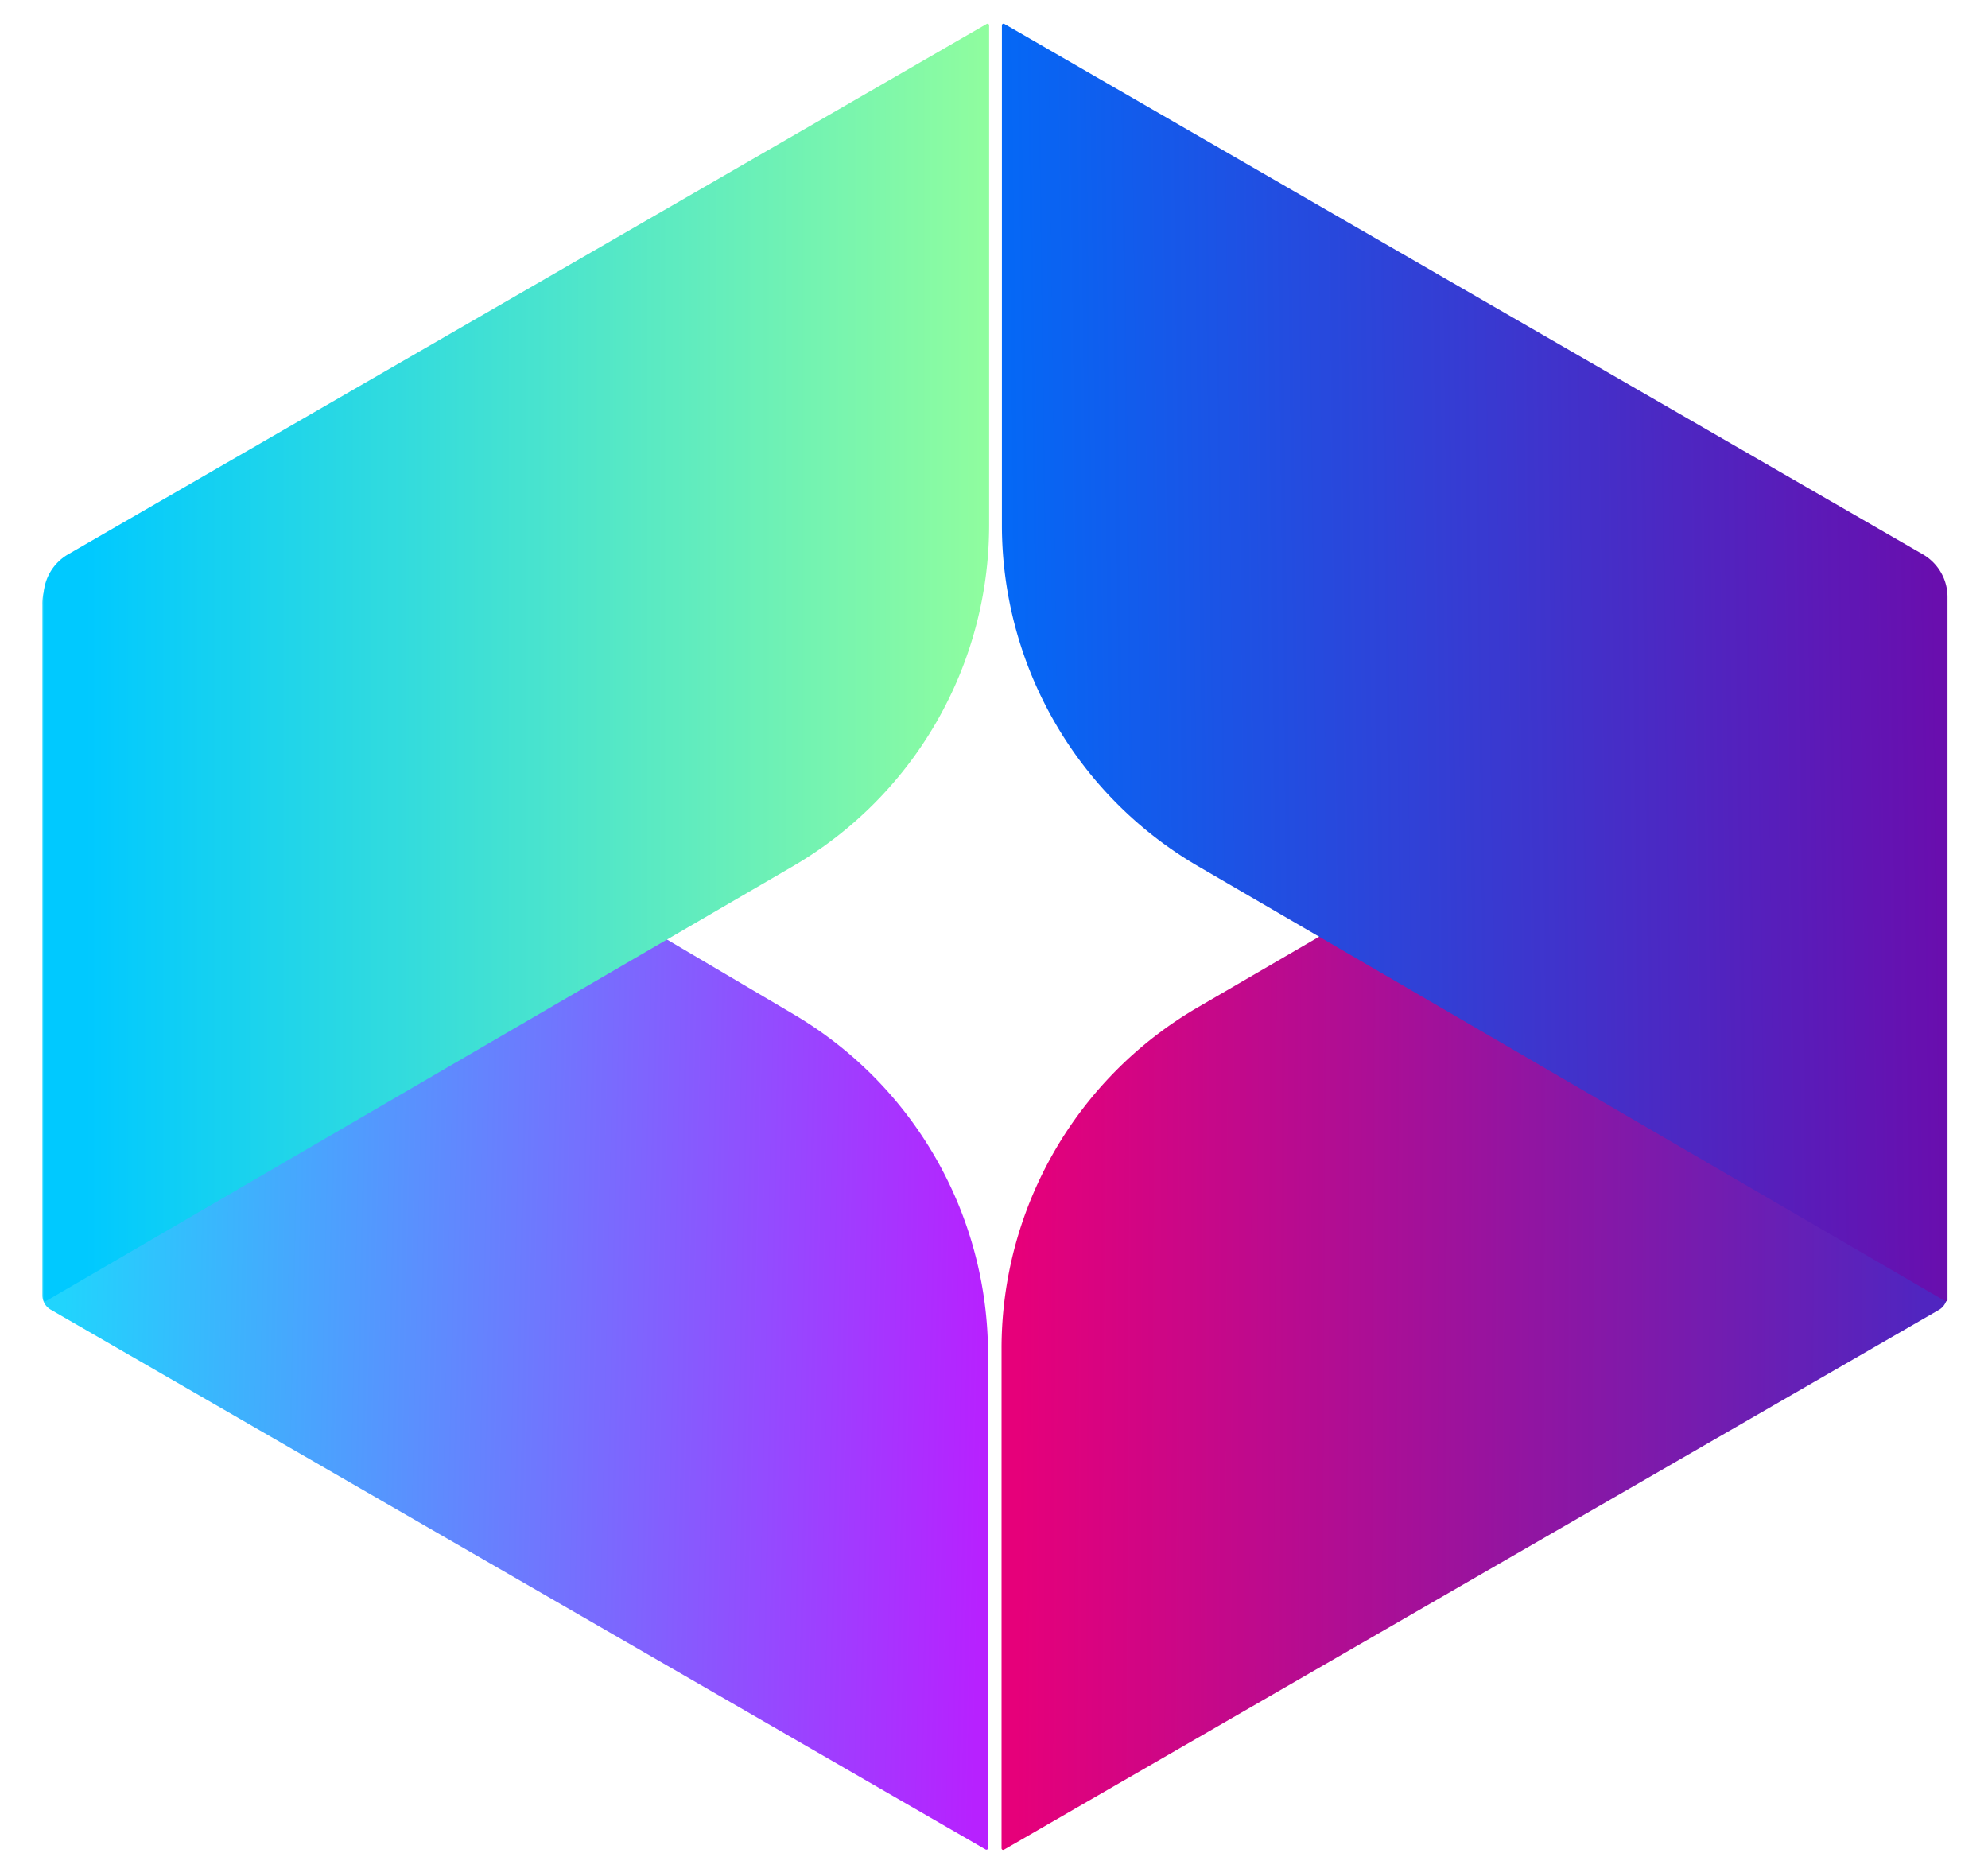 <svg width="44" height="41" viewBox="0 0 44 41" fill="none" xmlns="http://www.w3.org/2000/svg"><path d="M21.868 40.898V29.976a8.737 8.737 0 0 0-4.296-7.525L1.126 12.744a1.092 1.092 0 0 0-.187.64v15.283c0 .13.07.25.182.315L21.814 40.93a.036.036 0 0 0 .054-.032Z" fill="url(#a)"/><path d="M22.167 40.903V29.846a8.737 8.737 0 0 1 4.342-7.552l16.406-9.55s.034.028.11.203c.075.175.071.373.071.373v15.352c0 .13-.07.25-.182.316L22.222 40.934a.036.036 0 0 1-.055-.031Z" fill="url(#b)"/><path d="M.963 28.762v-15.55c0-.39.208-.75.546-.945L21.838.53a.036.036 0 0 1 .054.031v11.057a8.737 8.737 0 0 1-4.342 7.552L1.018 28.793a.036.036 0 0 1-.055-.031Z" fill="url(#c)"/><path d="M43.104 28.762v-15.55c0-.39-.209-.75-.547-.945L22.23.53a.036.036 0 0 0-.055.031v11.057a8.737 8.737 0 0 0 4.342 7.552l16.533 9.623a.036.036 0 0 0 .055-.031Z" fill="url(#d)"/><defs><linearGradient id="a" x1="21.798" y1="29.279" x2="1.411" y2="28.824" gradientUnits="userSpaceOnUse"><stop stop-color="#B721FF"/><stop offset="1" stop-color="#21D4FD"/></linearGradient><linearGradient id="b" x1="22.549" y1="28.461" x2="42.572" y2="28.552" gradientUnits="userSpaceOnUse"><stop stop-color="#E6007A"/><stop offset="1" stop-color="#5025C0"/></linearGradient><linearGradient id="c" x1="22.183" y1="14.662" x2="1.887" y2="14.662" gradientUnits="userSpaceOnUse"><stop stop-color="#92FE9D"/><stop offset="1" stop-color="#00C9FF"/></linearGradient><linearGradient id="d" x1="43.12" y1="15.582" x2="21.458" y2="15.855" gradientUnits="userSpaceOnUse"><stop stop-color="#6A0DAD"/><stop offset="1" stop-color="#006CF9"/></linearGradient></defs></svg>